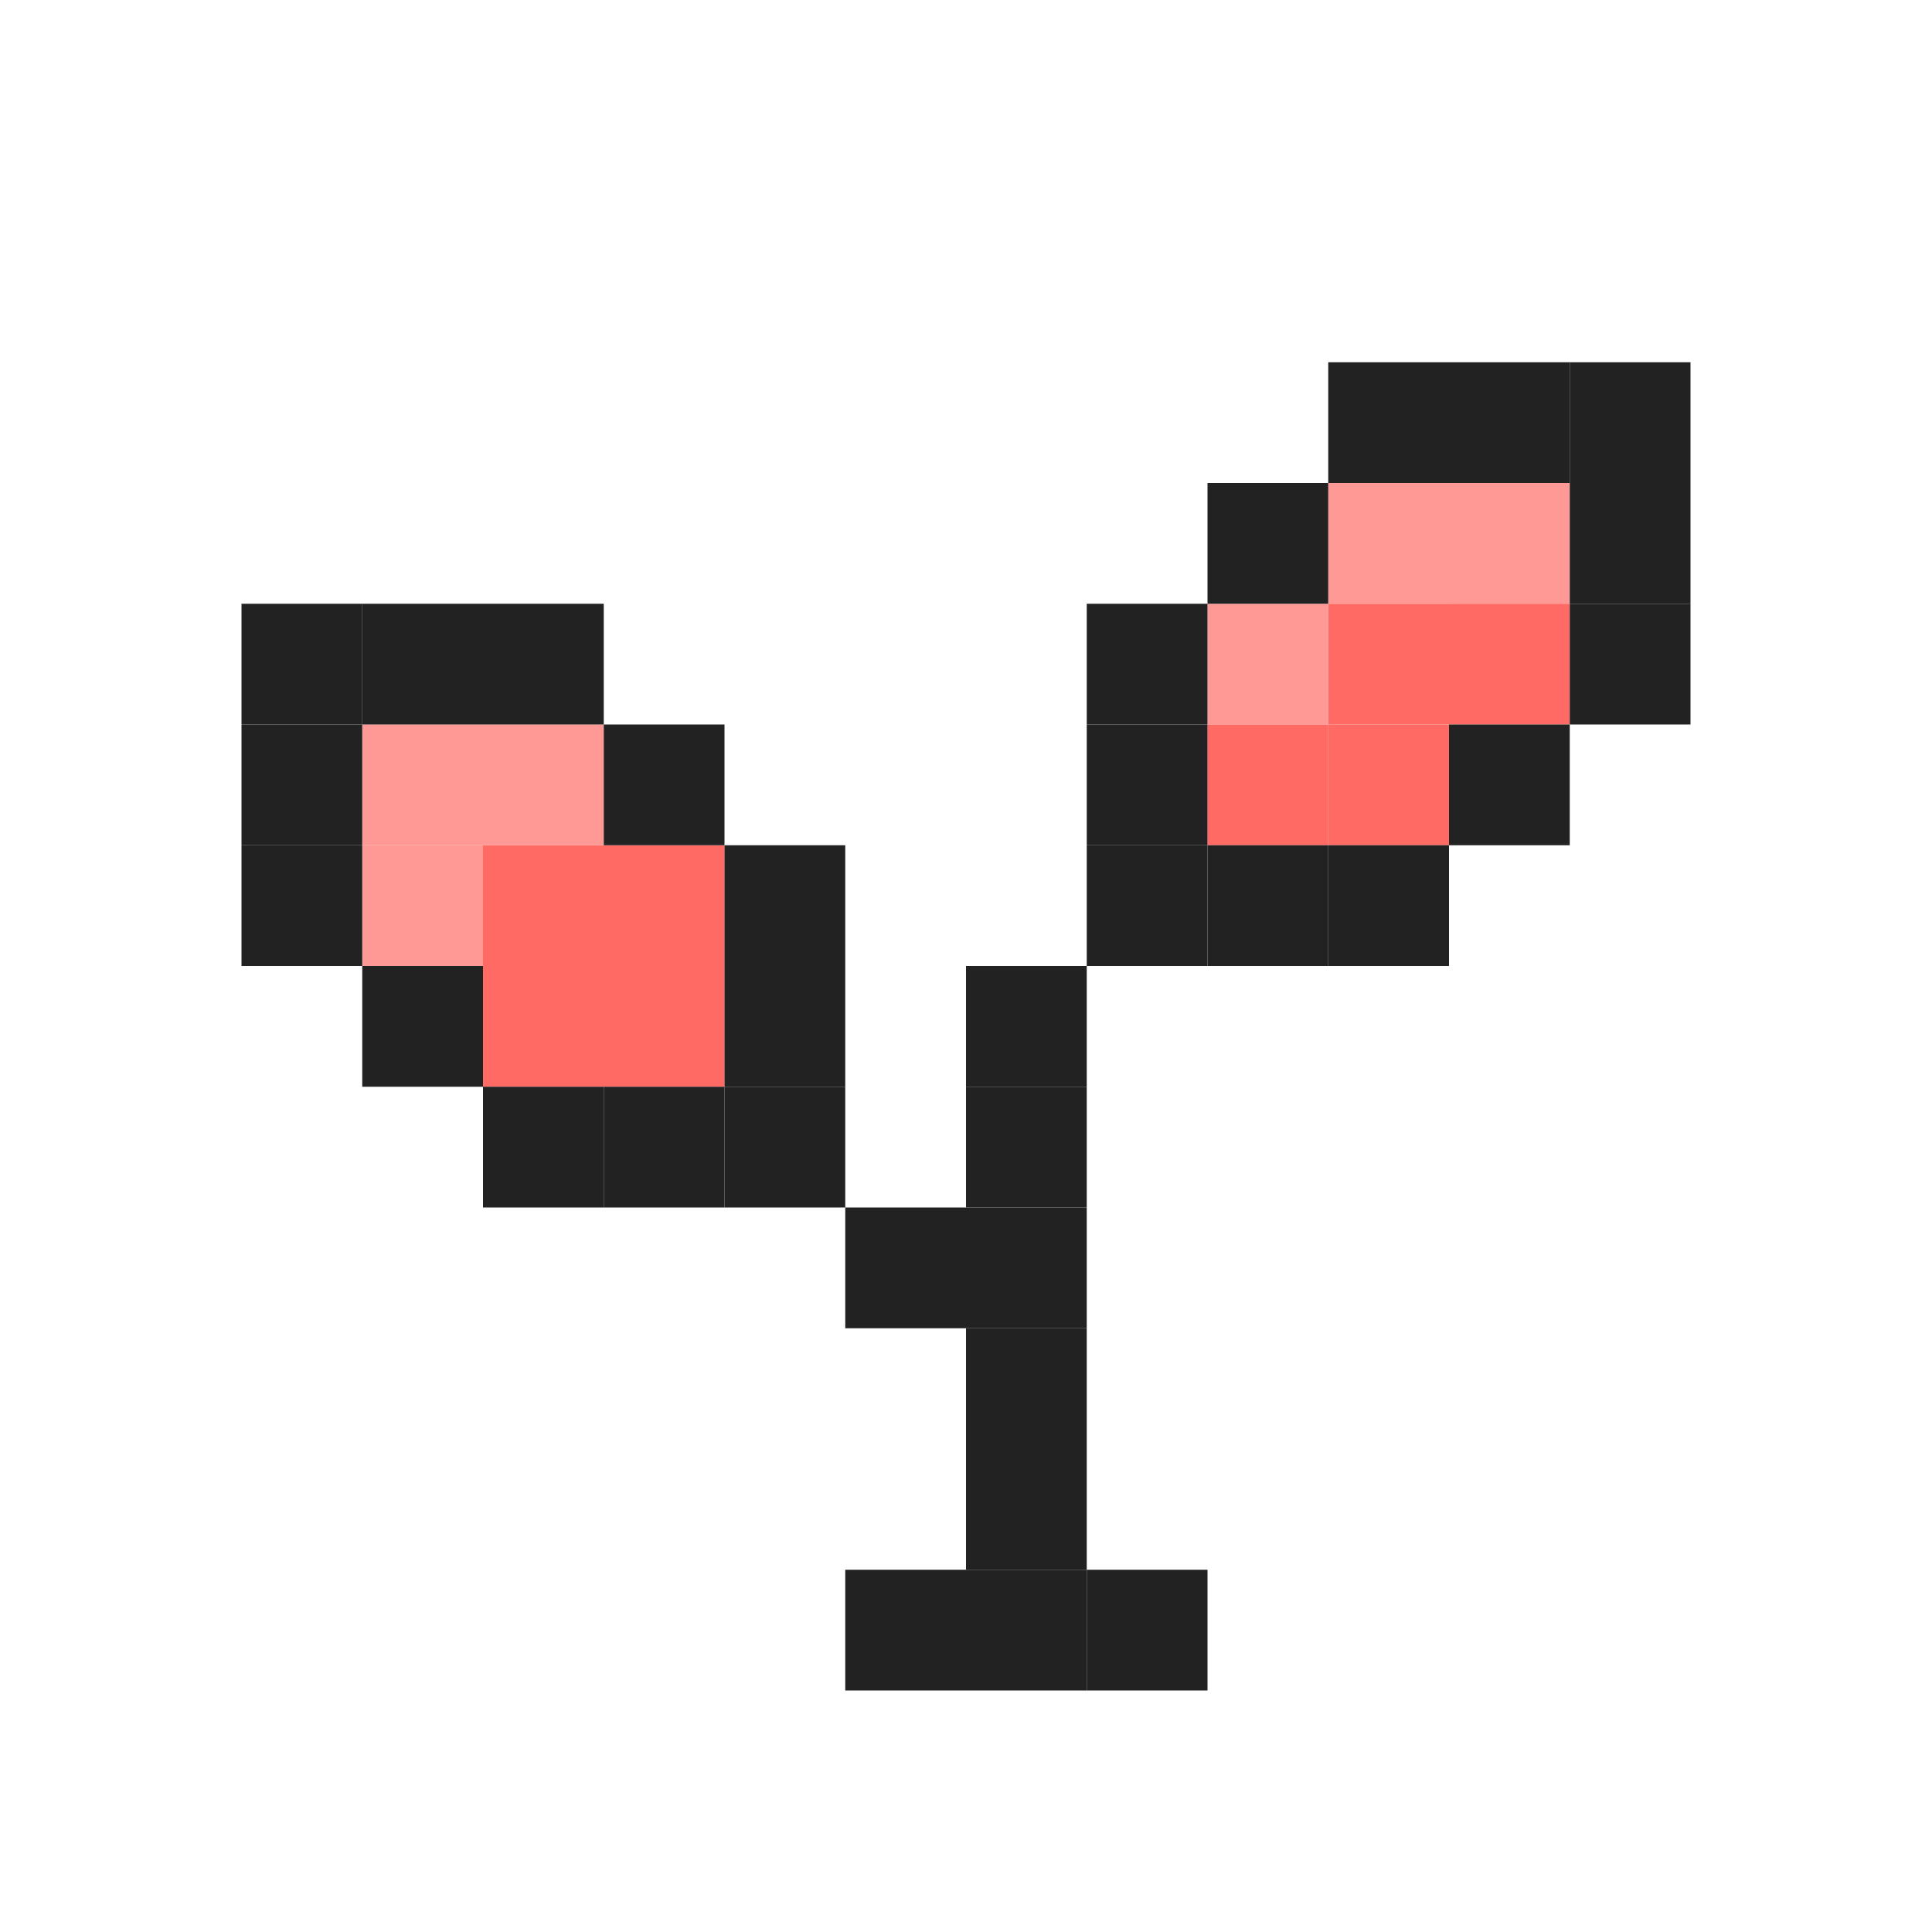 <svg width="32" height="32" viewBox="0 0 32 32" fill="none" xmlns="http://www.w3.org/2000/svg">
<rect x="22" y="10" width="2" height="2" fill="#FF6A64"/>
<rect x="22" y="8" width="2" height="2" fill="#FF9995"/>
<rect x="24" y="8" width="2" height="2" fill="#FF9995"/>
<rect x="20" y="10" width="2" height="2" fill="#FF9995"/>
<rect x="24" y="10" width="2" height="2" fill="#FF6A64"/>
<rect x="22" y="12" width="2" height="2" fill="#FF6A64"/>
<rect x="20" y="12" width="2" height="2" fill="#FF6A64"/>
<rect x="8" y="14" width="4" height="4" fill="#FF6A64"/>
<rect x="6" y="12" width="2" height="2" fill="#FF9995"/>
<rect x="6" y="14" width="2" height="2" fill="#FF9995"/>
<rect x="8" y="12" width="2" height="2" fill="#FF9995"/>
<rect x="16" y="24" width="2" height="2" fill="#222222"/>
<rect x="14" y="26" width="2" height="2" fill="#222222"/>
<rect x="18" y="26" width="2" height="2" fill="#222222"/>
<rect x="16" y="26" width="2" height="2" fill="#222222"/>
<rect x="16" y="22" width="2" height="2" fill="#222222"/>
<rect x="18" y="14" width="2" height="2" fill="#222222"/>
<rect x="12" y="18" width="2" height="2" fill="#222222"/>
<rect x="10" y="18" width="2" height="2" fill="#222222"/>
<rect x="8" y="18" width="2" height="2" fill="#222222"/>
<rect x="6" y="16" width="2" height="2" fill="#222222"/>
<rect x="4" y="14" width="2" height="2" fill="#222222"/>
<rect x="8" y="10" width="2" height="2" fill="#222222"/>
<rect x="6" y="10" width="2" height="2" fill="#222222"/>
<rect x="4" y="12" width="2" height="2" fill="#222222"/>
<rect x="4" y="10" width="2" height="2" fill="#222222"/>
<rect x="12" y="16" width="2" height="2" fill="#222222"/>
<rect x="12" y="14" width="2" height="2" fill="#222222"/>
<rect x="10" y="12" width="2" height="2" fill="#222222"/>
<rect x="16" y="20" width="2" height="2" fill="#222222"/>
<rect x="14" y="20" width="2" height="2" fill="#222222"/>
<rect x="22" y="14" width="2" height="2" fill="#222222"/>
<rect x="20" y="14" width="2" height="2" fill="#222222"/>
<rect x="24" y="12" width="2" height="2" fill="#222222"/>
<rect x="26" y="10" width="2" height="2" fill="#222222"/>
<rect x="26" y="8" width="2" height="2" fill="#222222"/>
<rect x="26" y="6" width="2" height="2" fill="#222222"/>
<rect x="24" y="6" width="2" height="2" fill="#222222"/>
<rect x="22" y="6" width="2" height="2" fill="#222222"/>
<rect x="20" y="8" width="2" height="2" fill="#222222"/>
<rect x="18" y="10" width="2" height="2" fill="#222222"/>
<rect x="18" y="12" width="2" height="2" fill="#222222"/>
<rect x="16" y="18" width="2" height="2" fill="#222222"/>
<rect x="16" y="16" width="2" height="2" fill="#222222"/>
</svg>
